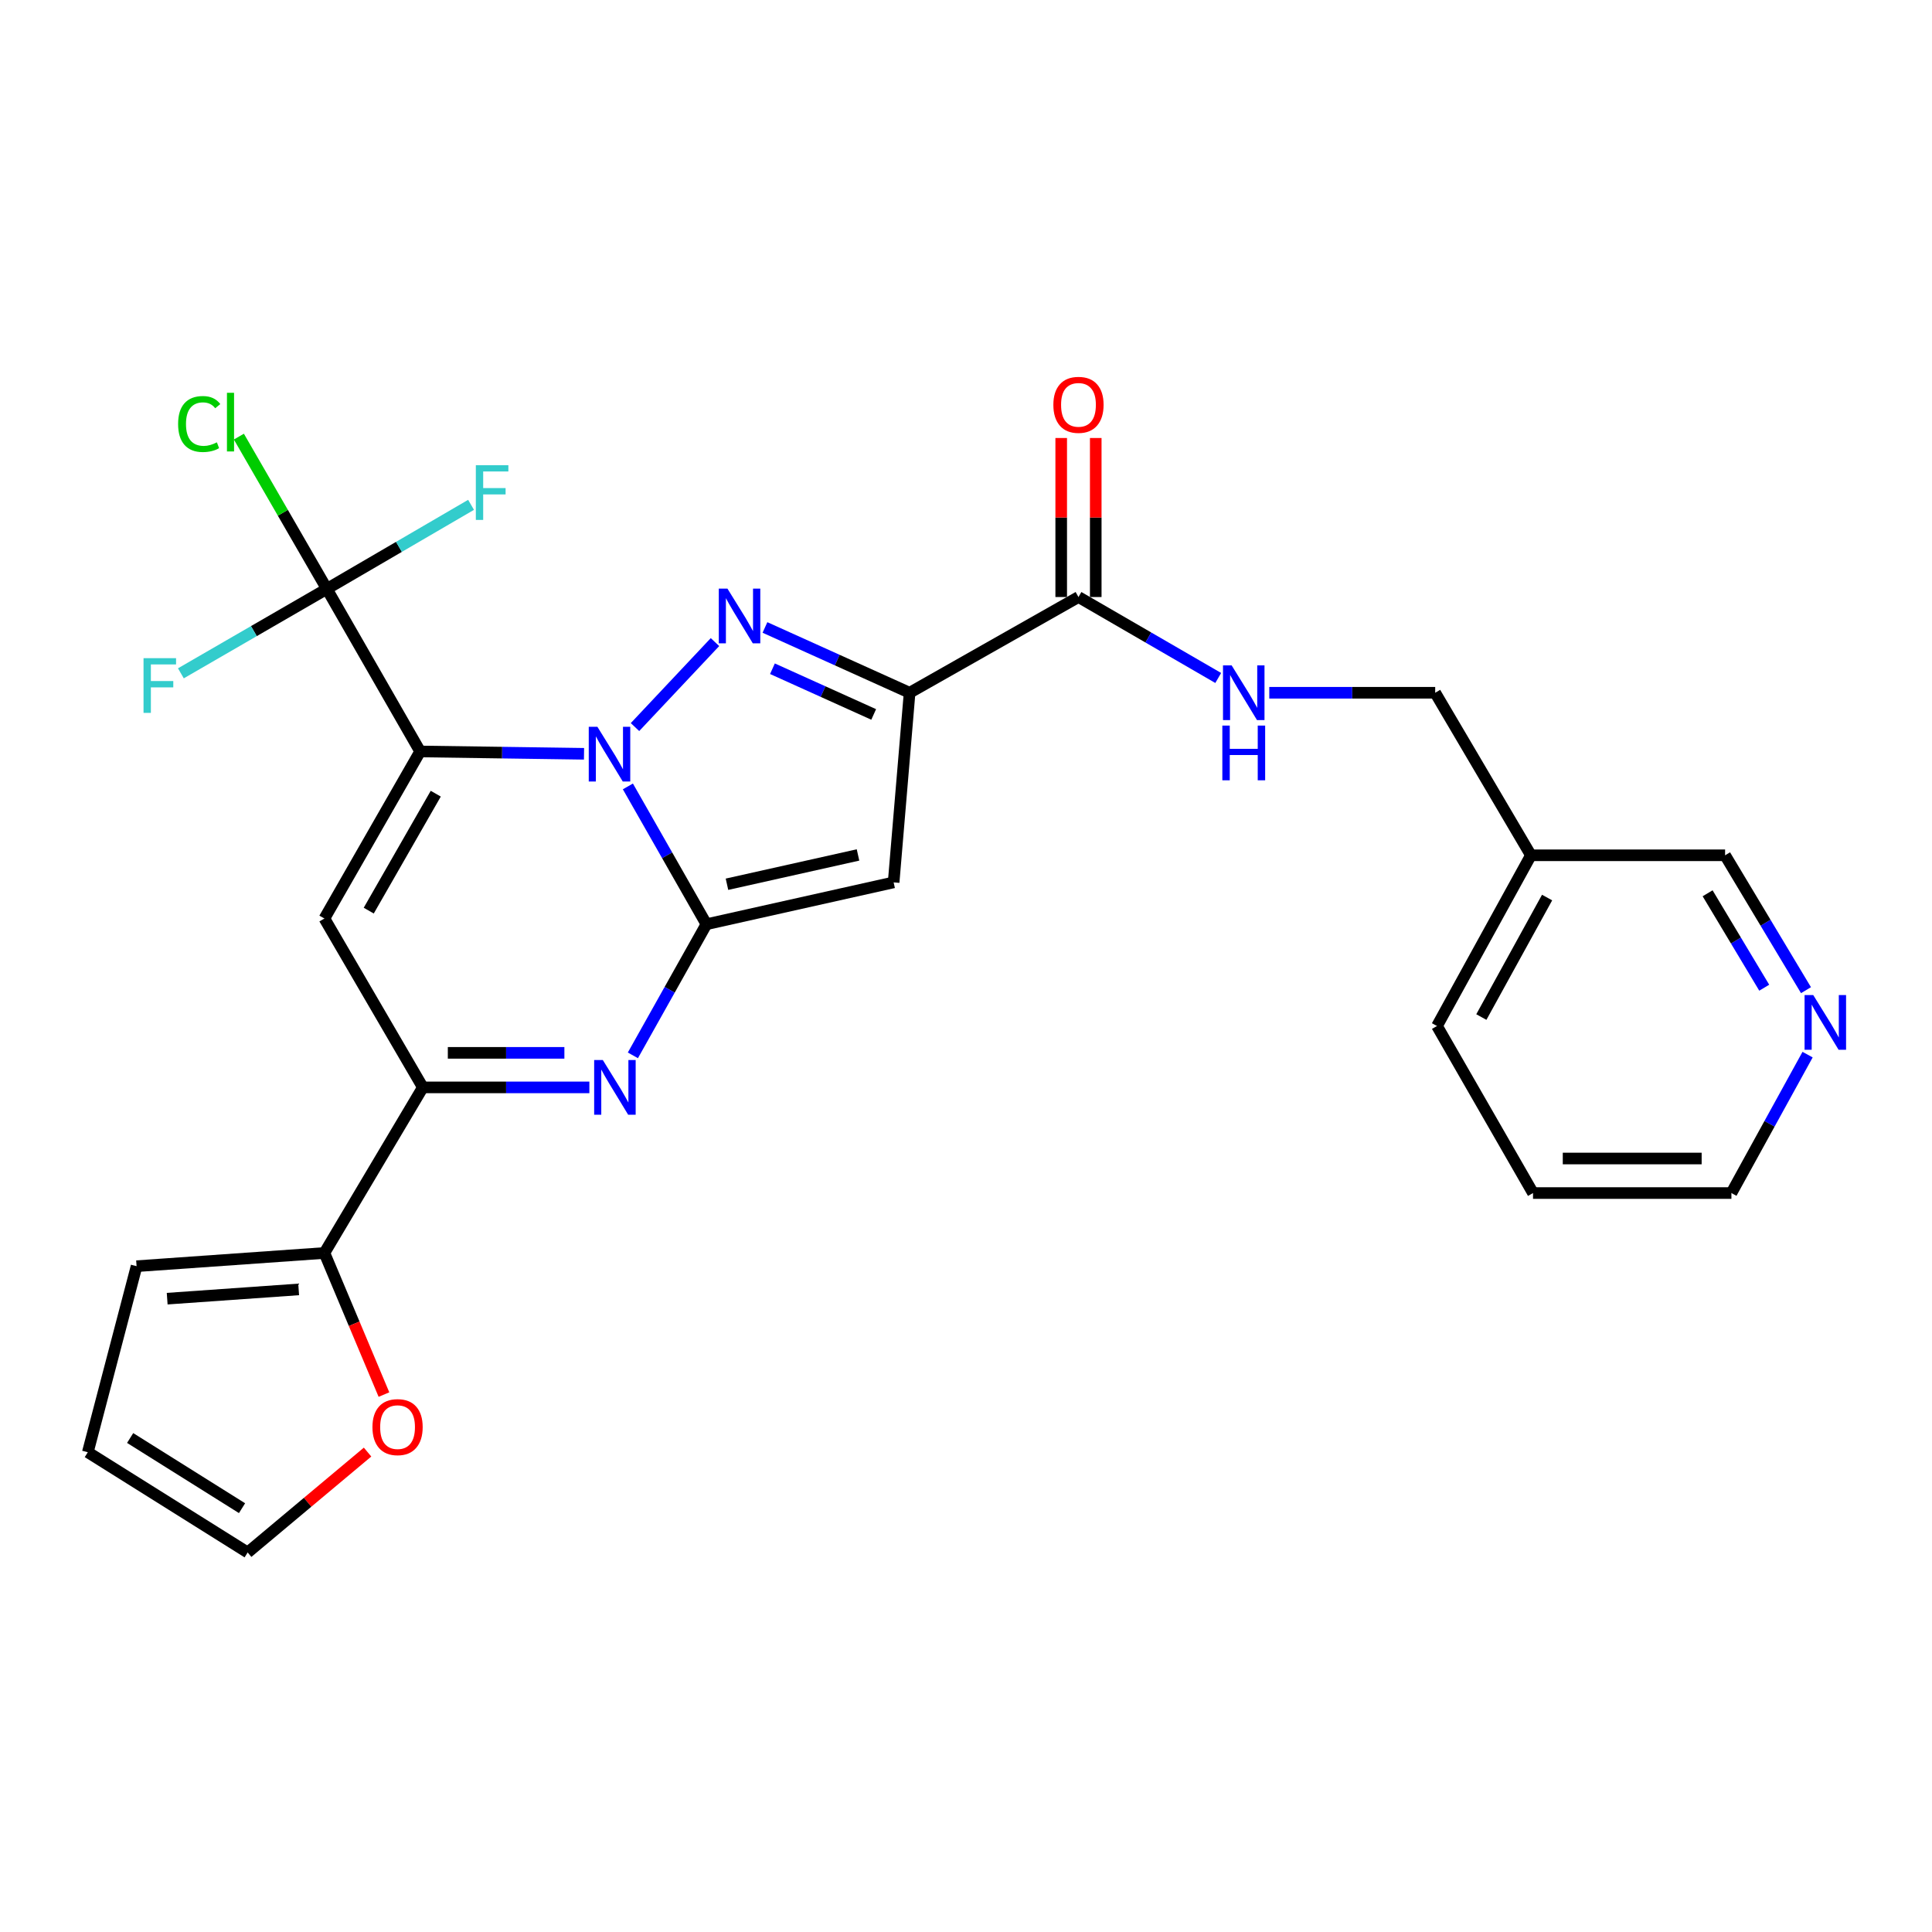 <?xml version='1.0' encoding='iso-8859-1'?>
<svg version='1.1' baseProfile='full'
              xmlns='http://www.w3.org/2000/svg'
                      xmlns:rdkit='http://www.rdkit.org/xml'
                      xmlns:xlink='http://www.w3.org/1999/xlink'
                  xml:space='preserve'
width='1000px' height='1000px' viewBox='0 0 1000 1000'>
<!-- END OF HEADER -->
<rect style='opacity:1.0;fill:#FFFFFF;stroke:none' width='1000' height='1000' x='0' y='0'> </rect>
<path class='bond-0' d='M 302.287,390.164 L 259.877,389.558' style='fill:none;fill-rule:evenodd;stroke:#0000FF;stroke-width:6px;stroke-linecap:butt;stroke-linejoin:miter;stroke-opacity:1' />
<path class='bond-0' d='M 259.877,389.558 L 217.468,388.952' style='fill:none;fill-rule:evenodd;stroke:#000000;stroke-width:6px;stroke-linecap:butt;stroke-linejoin:miter;stroke-opacity:1' />
<path class='bond-1' d='M 324.991,407.046 L 345.318,442.713' style='fill:none;fill-rule:evenodd;stroke:#0000FF;stroke-width:6px;stroke-linecap:butt;stroke-linejoin:miter;stroke-opacity:1' />
<path class='bond-1' d='M 345.318,442.713 L 365.644,478.381' style='fill:none;fill-rule:evenodd;stroke:#000000;stroke-width:6px;stroke-linecap:butt;stroke-linejoin:miter;stroke-opacity:1' />
<path class='bond-2' d='M 328.673,376.332 L 370.073,332.342' style='fill:none;fill-rule:evenodd;stroke:#0000FF;stroke-width:6px;stroke-linecap:butt;stroke-linejoin:miter;stroke-opacity:1' />
<path class='bond-6' d='M 217.468,388.952 L 167.917,475.421' style='fill:none;fill-rule:evenodd;stroke:#000000;stroke-width:6px;stroke-linecap:butt;stroke-linejoin:miter;stroke-opacity:1' />
<path class='bond-6' d='M 225.547,410.812 L 190.861,471.34' style='fill:none;fill-rule:evenodd;stroke:#000000;stroke-width:6px;stroke-linecap:butt;stroke-linejoin:miter;stroke-opacity:1' />
<path class='bond-8' d='M 217.468,388.952 L 169.168,304.818' style='fill:none;fill-rule:evenodd;stroke:#000000;stroke-width:6px;stroke-linecap:butt;stroke-linejoin:miter;stroke-opacity:1' />
<path class='bond-4' d='M 365.644,478.381 L 462.542,456.719' style='fill:none;fill-rule:evenodd;stroke:#000000;stroke-width:6px;stroke-linecap:butt;stroke-linejoin:miter;stroke-opacity:1' />
<path class='bond-4' d='M 376.279,457.684 L 444.107,442.521' style='fill:none;fill-rule:evenodd;stroke:#000000;stroke-width:6px;stroke-linecap:butt;stroke-linejoin:miter;stroke-opacity:1' />
<path class='bond-5' d='M 365.644,478.381 L 346.611,512.317' style='fill:none;fill-rule:evenodd;stroke:#000000;stroke-width:6px;stroke-linecap:butt;stroke-linejoin:miter;stroke-opacity:1' />
<path class='bond-5' d='M 346.611,512.317 L 327.578,546.252' style='fill:none;fill-rule:evenodd;stroke:#0000FF;stroke-width:6px;stroke-linecap:butt;stroke-linejoin:miter;stroke-opacity:1' />
<path class='bond-3' d='M 395.941,324.771 L 433.373,341.671' style='fill:none;fill-rule:evenodd;stroke:#0000FF;stroke-width:6px;stroke-linecap:butt;stroke-linejoin:miter;stroke-opacity:1' />
<path class='bond-3' d='M 433.373,341.671 L 470.805,358.57' style='fill:none;fill-rule:evenodd;stroke:#000000;stroke-width:6px;stroke-linecap:butt;stroke-linejoin:miter;stroke-opacity:1' />
<path class='bond-3' d='M 399.815,346.135 L 426.017,357.965' style='fill:none;fill-rule:evenodd;stroke:#0000FF;stroke-width:6px;stroke-linecap:butt;stroke-linejoin:miter;stroke-opacity:1' />
<path class='bond-3' d='M 426.017,357.965 L 452.219,369.794' style='fill:none;fill-rule:evenodd;stroke:#000000;stroke-width:6px;stroke-linecap:butt;stroke-linejoin:miter;stroke-opacity:1' />
<path class='bond-9' d='M 470.805,358.57 L 558.217,309.019' style='fill:none;fill-rule:evenodd;stroke:#000000;stroke-width:6px;stroke-linecap:butt;stroke-linejoin:miter;stroke-opacity:1' />
<path class='bond-27' d='M 470.805,358.57 L 462.542,456.719' style='fill:none;fill-rule:evenodd;stroke:#000000;stroke-width:6px;stroke-linecap:butt;stroke-linejoin:miter;stroke-opacity:1' />
<path class='bond-7' d='M 305.053,562.833 L 261.961,562.833' style='fill:none;fill-rule:evenodd;stroke:#0000FF;stroke-width:6px;stroke-linecap:butt;stroke-linejoin:miter;stroke-opacity:1' />
<path class='bond-7' d='M 261.961,562.833 L 218.868,562.833' style='fill:none;fill-rule:evenodd;stroke:#000000;stroke-width:6px;stroke-linecap:butt;stroke-linejoin:miter;stroke-opacity:1' />
<path class='bond-7' d='M 292.125,544.955 L 261.961,544.955' style='fill:none;fill-rule:evenodd;stroke:#0000FF;stroke-width:6px;stroke-linecap:butt;stroke-linejoin:miter;stroke-opacity:1' />
<path class='bond-7' d='M 261.961,544.955 L 231.796,544.955' style='fill:none;fill-rule:evenodd;stroke:#000000;stroke-width:6px;stroke-linecap:butt;stroke-linejoin:miter;stroke-opacity:1' />
<path class='bond-28' d='M 167.917,475.421 L 218.868,562.833' style='fill:none;fill-rule:evenodd;stroke:#000000;stroke-width:6px;stroke-linecap:butt;stroke-linejoin:miter;stroke-opacity:1' />
<path class='bond-10' d='M 218.868,562.833 L 167.917,648.537' style='fill:none;fill-rule:evenodd;stroke:#000000;stroke-width:6px;stroke-linecap:butt;stroke-linejoin:miter;stroke-opacity:1' />
<path class='bond-18' d='M 169.168,304.818 L 146.405,265.404' style='fill:none;fill-rule:evenodd;stroke:#000000;stroke-width:6px;stroke-linecap:butt;stroke-linejoin:miter;stroke-opacity:1' />
<path class='bond-18' d='M 146.405,265.404 L 123.642,225.99' style='fill:none;fill-rule:evenodd;stroke:#00CC00;stroke-width:6px;stroke-linecap:butt;stroke-linejoin:miter;stroke-opacity:1' />
<path class='bond-19' d='M 169.168,304.818 L 206.493,283.059' style='fill:none;fill-rule:evenodd;stroke:#000000;stroke-width:6px;stroke-linecap:butt;stroke-linejoin:miter;stroke-opacity:1' />
<path class='bond-19' d='M 206.493,283.059 L 243.818,261.301' style='fill:none;fill-rule:evenodd;stroke:#33CCCC;stroke-width:6px;stroke-linecap:butt;stroke-linejoin:miter;stroke-opacity:1' />
<path class='bond-20' d='M 169.168,304.818 L 131.398,326.665' style='fill:none;fill-rule:evenodd;stroke:#000000;stroke-width:6px;stroke-linecap:butt;stroke-linejoin:miter;stroke-opacity:1' />
<path class='bond-20' d='M 131.398,326.665 L 93.627,348.511' style='fill:none;fill-rule:evenodd;stroke:#33CCCC;stroke-width:6px;stroke-linecap:butt;stroke-linejoin:miter;stroke-opacity:1' />
<path class='bond-11' d='M 558.217,309.019 L 594.384,329.968' style='fill:none;fill-rule:evenodd;stroke:#000000;stroke-width:6px;stroke-linecap:butt;stroke-linejoin:miter;stroke-opacity:1' />
<path class='bond-11' d='M 594.384,329.968 L 630.55,350.918' style='fill:none;fill-rule:evenodd;stroke:#0000FF;stroke-width:6px;stroke-linecap:butt;stroke-linejoin:miter;stroke-opacity:1' />
<path class='bond-14' d='M 567.156,309.019 L 567.156,267.864' style='fill:none;fill-rule:evenodd;stroke:#000000;stroke-width:6px;stroke-linecap:butt;stroke-linejoin:miter;stroke-opacity:1' />
<path class='bond-14' d='M 567.156,267.864 L 567.156,226.709' style='fill:none;fill-rule:evenodd;stroke:#FF0000;stroke-width:6px;stroke-linecap:butt;stroke-linejoin:miter;stroke-opacity:1' />
<path class='bond-14' d='M 549.278,309.019 L 549.278,267.864' style='fill:none;fill-rule:evenodd;stroke:#000000;stroke-width:6px;stroke-linecap:butt;stroke-linejoin:miter;stroke-opacity:1' />
<path class='bond-14' d='M 549.278,267.864 L 549.278,226.709' style='fill:none;fill-rule:evenodd;stroke:#FF0000;stroke-width:6px;stroke-linecap:butt;stroke-linejoin:miter;stroke-opacity:1' />
<path class='bond-12' d='M 167.917,648.537 L 183.324,685.183' style='fill:none;fill-rule:evenodd;stroke:#000000;stroke-width:6px;stroke-linecap:butt;stroke-linejoin:miter;stroke-opacity:1' />
<path class='bond-12' d='M 183.324,685.183 L 198.731,721.829' style='fill:none;fill-rule:evenodd;stroke:#FF0000;stroke-width:6px;stroke-linecap:butt;stroke-linejoin:miter;stroke-opacity:1' />
<path class='bond-13' d='M 167.917,648.537 L 70.692,655.38' style='fill:none;fill-rule:evenodd;stroke:#000000;stroke-width:6px;stroke-linecap:butt;stroke-linejoin:miter;stroke-opacity:1' />
<path class='bond-13' d='M 154.588,667.397 L 86.531,672.187' style='fill:none;fill-rule:evenodd;stroke:#000000;stroke-width:6px;stroke-linecap:butt;stroke-linejoin:miter;stroke-opacity:1' />
<path class='bond-22' d='M 656.979,358.57 L 699.917,358.57' style='fill:none;fill-rule:evenodd;stroke:#0000FF;stroke-width:6px;stroke-linecap:butt;stroke-linejoin:miter;stroke-opacity:1' />
<path class='bond-22' d='M 699.917,358.57 L 742.854,358.57' style='fill:none;fill-rule:evenodd;stroke:#000000;stroke-width:6px;stroke-linecap:butt;stroke-linejoin:miter;stroke-opacity:1' />
<path class='bond-15' d='M 190.248,751.594 L 159.218,777.575' style='fill:none;fill-rule:evenodd;stroke:#FF0000;stroke-width:6px;stroke-linecap:butt;stroke-linejoin:miter;stroke-opacity:1' />
<path class='bond-15' d='M 159.218,777.575 L 128.189,803.556' style='fill:none;fill-rule:evenodd;stroke:#000000;stroke-width:6px;stroke-linecap:butt;stroke-linejoin:miter;stroke-opacity:1' />
<path class='bond-17' d='M 70.692,655.38 L 45.455,751.671' style='fill:none;fill-rule:evenodd;stroke:#000000;stroke-width:6px;stroke-linecap:butt;stroke-linejoin:miter;stroke-opacity:1' />
<path class='bond-29' d='M 128.189,803.556 L 45.455,751.671' style='fill:none;fill-rule:evenodd;stroke:#000000;stroke-width:6px;stroke-linecap:butt;stroke-linejoin:miter;stroke-opacity:1' />
<path class='bond-29' d='M 125.277,780.628 L 67.363,744.308' style='fill:none;fill-rule:evenodd;stroke:#000000;stroke-width:6px;stroke-linecap:butt;stroke-linejoin:miter;stroke-opacity:1' />
<path class='bond-16' d='M 934.779,512.512 L 913.843,477.603' style='fill:none;fill-rule:evenodd;stroke:#0000FF;stroke-width:6px;stroke-linecap:butt;stroke-linejoin:miter;stroke-opacity:1' />
<path class='bond-16' d='M 913.843,477.603 L 892.908,442.695' style='fill:none;fill-rule:evenodd;stroke:#000000;stroke-width:6px;stroke-linecap:butt;stroke-linejoin:miter;stroke-opacity:1' />
<path class='bond-16' d='M 913.166,511.234 L 898.511,486.798' style='fill:none;fill-rule:evenodd;stroke:#0000FF;stroke-width:6px;stroke-linecap:butt;stroke-linejoin:miter;stroke-opacity:1' />
<path class='bond-16' d='M 898.511,486.798 L 883.857,462.362' style='fill:none;fill-rule:evenodd;stroke:#000000;stroke-width:6px;stroke-linecap:butt;stroke-linejoin:miter;stroke-opacity:1' />
<path class='bond-30' d='M 935.603,545.874 L 915.889,581.696' style='fill:none;fill-rule:evenodd;stroke:#0000FF;stroke-width:6px;stroke-linecap:butt;stroke-linejoin:miter;stroke-opacity:1' />
<path class='bond-30' d='M 915.889,581.696 L 896.175,617.519' style='fill:none;fill-rule:evenodd;stroke:#000000;stroke-width:6px;stroke-linecap:butt;stroke-linejoin:miter;stroke-opacity:1' />
<path class='bond-21' d='M 792.405,442.695 L 742.854,358.57' style='fill:none;fill-rule:evenodd;stroke:#000000;stroke-width:6px;stroke-linecap:butt;stroke-linejoin:miter;stroke-opacity:1' />
<path class='bond-23' d='M 792.405,442.695 L 892.908,442.695' style='fill:none;fill-rule:evenodd;stroke:#000000;stroke-width:6px;stroke-linecap:butt;stroke-linejoin:miter;stroke-opacity:1' />
<path class='bond-25' d='M 792.405,442.695 L 743.788,531.06' style='fill:none;fill-rule:evenodd;stroke:#000000;stroke-width:6px;stroke-linecap:butt;stroke-linejoin:miter;stroke-opacity:1' />
<path class='bond-25' d='M 800.776,464.568 L 766.744,526.423' style='fill:none;fill-rule:evenodd;stroke:#000000;stroke-width:6px;stroke-linecap:butt;stroke-linejoin:miter;stroke-opacity:1' />
<path class='bond-24' d='M 896.175,617.519 L 793.488,617.519' style='fill:none;fill-rule:evenodd;stroke:#000000;stroke-width:6px;stroke-linecap:butt;stroke-linejoin:miter;stroke-opacity:1' />
<path class='bond-24' d='M 880.772,599.641 L 808.891,599.641' style='fill:none;fill-rule:evenodd;stroke:#000000;stroke-width:6px;stroke-linecap:butt;stroke-linejoin:miter;stroke-opacity:1' />
<path class='bond-26' d='M 743.788,531.06 L 793.488,617.519' style='fill:none;fill-rule:evenodd;stroke:#000000;stroke-width:6px;stroke-linecap:butt;stroke-linejoin:miter;stroke-opacity:1' />
<path  class='atom-0' d='M 309.218 376.193
L 318.498 391.193
Q 319.418 392.673, 320.898 395.353
Q 322.378 398.033, 322.458 398.193
L 322.458 376.193
L 326.218 376.193
L 326.218 404.513
L 322.338 404.513
L 312.378 388.113
Q 311.218 386.193, 309.978 383.993
Q 308.778 381.793, 308.418 381.113
L 308.418 404.513
L 304.738 404.513
L 304.738 376.193
L 309.218 376.193
' fill='#0000FF'/>
<path  class='atom-3' d='M 376.527 304.672
L 385.807 319.672
Q 386.727 321.152, 388.207 323.832
Q 389.687 326.512, 389.767 326.672
L 389.767 304.672
L 393.527 304.672
L 393.527 332.992
L 389.647 332.992
L 379.687 316.592
Q 378.527 314.672, 377.287 312.472
Q 376.087 310.272, 375.727 309.592
L 375.727 332.992
L 372.047 332.992
L 372.047 304.672
L 376.527 304.672
' fill='#0000FF'/>
<path  class='atom-6' d='M 312.018 548.673
L 321.298 563.673
Q 322.218 565.153, 323.698 567.833
Q 325.178 570.513, 325.258 570.673
L 325.258 548.673
L 329.018 548.673
L 329.018 576.993
L 325.138 576.993
L 315.178 560.593
Q 314.018 558.673, 312.778 556.473
Q 311.578 554.273, 311.218 553.593
L 311.218 576.993
L 307.538 576.993
L 307.538 548.673
L 312.018 548.673
' fill='#0000FF'/>
<path  class='atom-12' d='M 637.502 344.41
L 646.782 359.41
Q 647.702 360.89, 649.182 363.57
Q 650.662 366.25, 650.742 366.41
L 650.742 344.41
L 654.502 344.41
L 654.502 372.73
L 650.622 372.73
L 640.662 356.33
Q 639.502 354.41, 638.262 352.21
Q 637.062 350.01, 636.702 349.33
L 636.702 372.73
L 633.022 372.73
L 633.022 344.41
L 637.502 344.41
' fill='#0000FF'/>
<path  class='atom-12' d='M 632.682 375.562
L 636.522 375.562
L 636.522 387.602
L 651.002 387.602
L 651.002 375.562
L 654.842 375.562
L 654.842 403.882
L 651.002 403.882
L 651.002 390.802
L 636.522 390.802
L 636.522 403.882
L 632.682 403.882
L 632.682 375.562
' fill='#0000FF'/>
<path  class='atom-13' d='M 192.778 738.671
Q 192.778 731.871, 196.138 728.071
Q 199.498 724.271, 205.778 724.271
Q 212.058 724.271, 215.418 728.071
Q 218.778 731.871, 218.778 738.671
Q 218.778 745.551, 215.378 749.471
Q 211.978 753.351, 205.778 753.351
Q 199.538 753.351, 196.138 749.471
Q 192.778 745.591, 192.778 738.671
M 205.778 750.151
Q 210.098 750.151, 212.418 747.271
Q 214.778 744.351, 214.778 738.671
Q 214.778 733.111, 212.418 730.311
Q 210.098 727.471, 205.778 727.471
Q 201.458 727.471, 199.098 730.271
Q 196.778 733.071, 196.778 738.671
Q 196.778 744.391, 199.098 747.271
Q 201.458 750.151, 205.778 750.151
' fill='#FF0000'/>
<path  class='atom-15' d='M 545.217 209.54
Q 545.217 202.74, 548.577 198.94
Q 551.937 195.14, 558.217 195.14
Q 564.497 195.14, 567.857 198.94
Q 571.217 202.74, 571.217 209.54
Q 571.217 216.42, 567.817 220.34
Q 564.417 224.22, 558.217 224.22
Q 551.977 224.22, 548.577 220.34
Q 545.217 216.46, 545.217 209.54
M 558.217 221.02
Q 562.537 221.02, 564.857 218.14
Q 567.217 215.22, 567.217 209.54
Q 567.217 203.98, 564.857 201.18
Q 562.537 198.34, 558.217 198.34
Q 553.897 198.34, 551.537 201.14
Q 549.217 203.94, 549.217 209.54
Q 549.217 215.26, 551.537 218.14
Q 553.897 221.02, 558.217 221.02
' fill='#FF0000'/>
<path  class='atom-17' d='M 938.523 515.033
L 947.803 530.033
Q 948.723 531.513, 950.203 534.193
Q 951.683 536.873, 951.763 537.033
L 951.763 515.033
L 955.523 515.033
L 955.523 543.353
L 951.643 543.353
L 941.683 526.953
Q 940.523 525.033, 939.283 522.833
Q 938.083 520.633, 937.723 519.953
L 937.723 543.353
L 934.043 543.353
L 934.043 515.033
L 938.523 515.033
' fill='#0000FF'/>
<path  class='atom-19' d='M 92.189 219.468
Q 92.189 212.428, 95.469 208.748
Q 98.789 205.028, 105.069 205.028
Q 110.909 205.028, 114.029 209.148
L 111.389 211.308
Q 109.109 208.308, 105.069 208.308
Q 100.789 208.308, 98.509 211.188
Q 96.269 214.028, 96.269 219.468
Q 96.269 225.068, 98.589 227.948
Q 100.949 230.828, 105.509 230.828
Q 108.629 230.828, 112.269 228.948
L 113.389 231.948
Q 111.909 232.908, 109.669 233.468
Q 107.429 234.028, 104.949 234.028
Q 98.789 234.028, 95.469 230.268
Q 92.189 226.508, 92.189 219.468
' fill='#00CC00'/>
<path  class='atom-19' d='M 117.469 203.308
L 121.149 203.308
L 121.149 233.668
L 117.469 233.668
L 117.469 203.308
' fill='#00CC00'/>
<path  class='atom-20' d='M 246.293 240.789
L 263.133 240.789
L 263.133 244.029
L 250.093 244.029
L 250.093 252.629
L 261.693 252.629
L 261.693 255.909
L 250.093 255.909
L 250.093 269.109
L 246.293 269.109
L 246.293 240.789
' fill='#33CCCC'/>
<path  class='atom-21' d='M 74.29 340.666
L 91.13 340.666
L 91.13 343.906
L 78.09 343.906
L 78.09 352.506
L 89.69 352.506
L 89.69 355.786
L 78.09 355.786
L 78.09 368.986
L 74.29 368.986
L 74.29 340.666
' fill='#33CCCC'/>
</svg>
